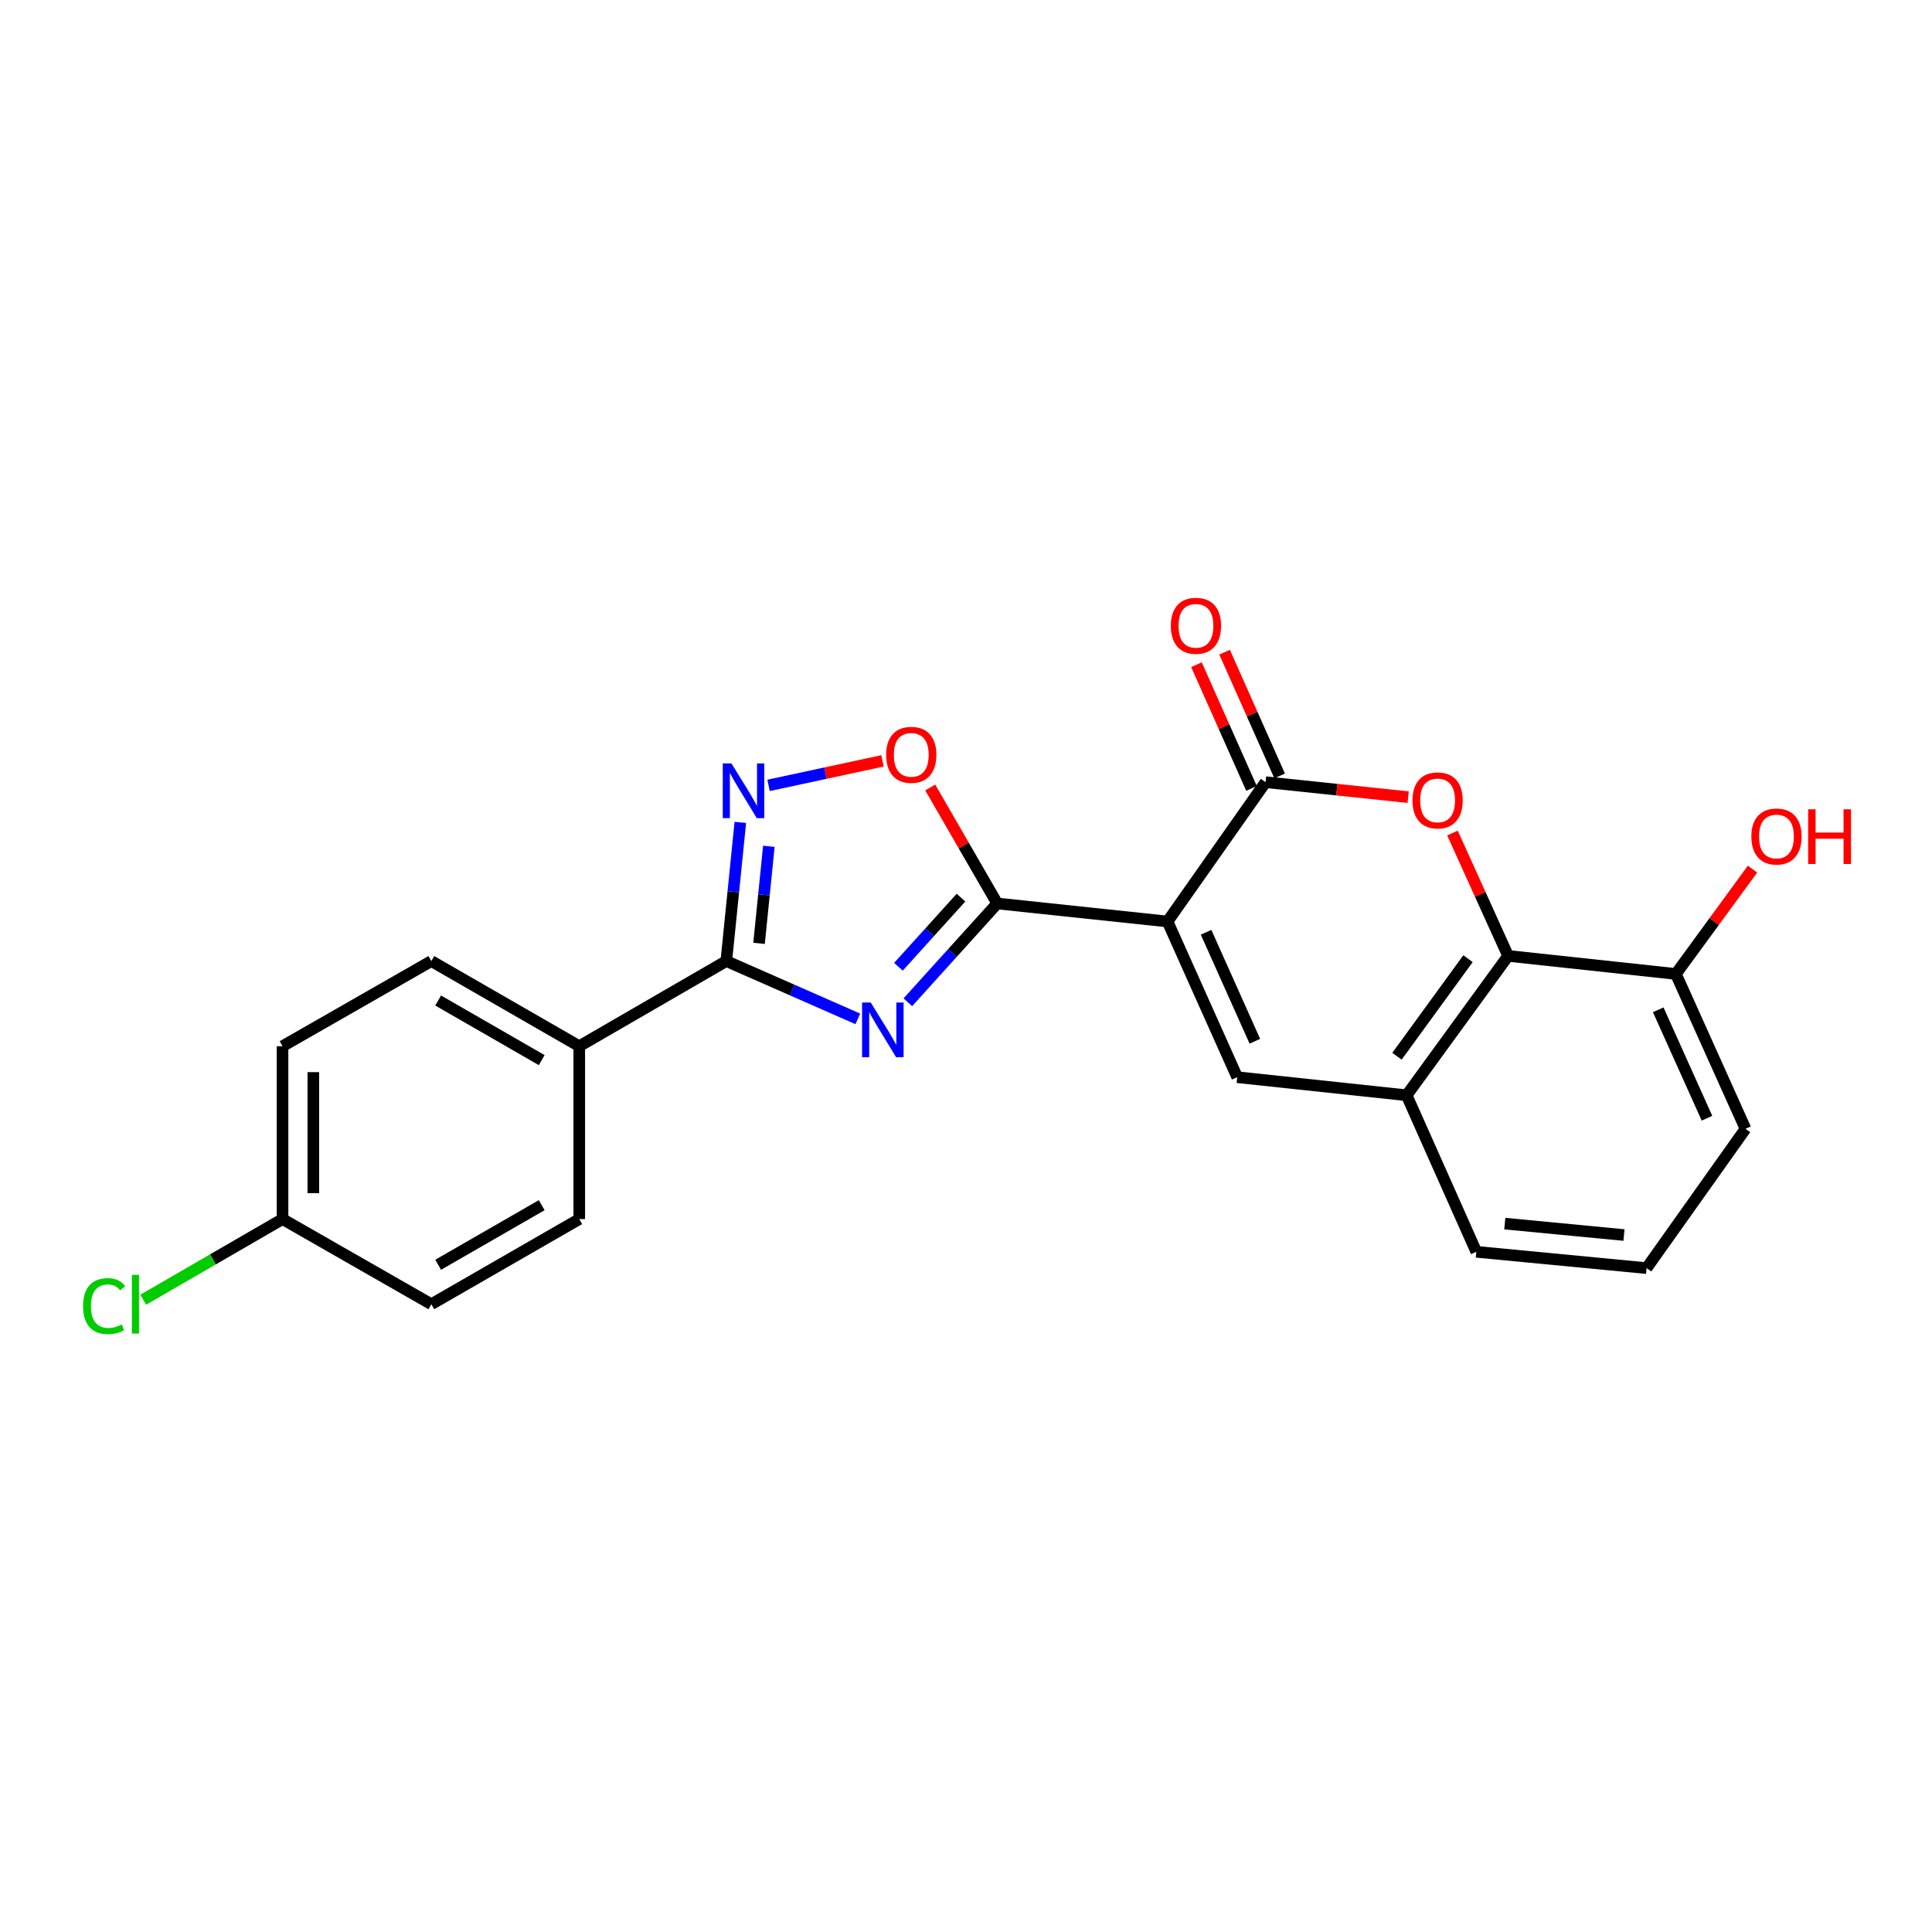<?xml version='1.0' encoding='iso-8859-1'?>
<svg version='1.1' baseProfile='full'
              xmlns='http://www.w3.org/2000/svg'
                      xmlns:rdkit='http://www.rdkit.org/xml'
                      xmlns:xlink='http://www.w3.org/1999/xlink'
                  xml:space='preserve'
width='1000px' height='1000px' viewBox='0 0 1000 1000'>
<!-- END OF HEADER -->
<rect style='opacity:1.0;fill:#FFFFFF;stroke:none' width='1000' height='1000' x='0' y='0'> </rect>
<path class='bond-1' d='M 604.309,476.967 L 516.165,467.635' style='fill:none;fill-rule:evenodd;stroke:#000000;stroke-width:6px;stroke-linecap:butt;stroke-linejoin:miter;stroke-opacity:1' />
<path class='bond-2' d='M 604.309,476.967 L 655.057,404.847' style='fill:none;fill-rule:evenodd;stroke:#000000;stroke-width:6px;stroke-linecap:butt;stroke-linejoin:miter;stroke-opacity:1' />
<path class='bond-5' d='M 604.309,476.967 L 640.378,557.551' style='fill:none;fill-rule:evenodd;stroke:#000000;stroke-width:6px;stroke-linecap:butt;stroke-linejoin:miter;stroke-opacity:1' />
<path class='bond-5' d='M 624.265,482.544 L 649.514,538.953' style='fill:none;fill-rule:evenodd;stroke:#000000;stroke-width:6px;stroke-linecap:butt;stroke-linejoin:miter;stroke-opacity:1' />
<path class='bond-0' d='M 469.899,518.757 L 493.032,493.196' style='fill:none;fill-rule:evenodd;stroke:#0000FF;stroke-width:6px;stroke-linecap:butt;stroke-linejoin:miter;stroke-opacity:1' />
<path class='bond-0' d='M 493.032,493.196 L 516.165,467.635' style='fill:none;fill-rule:evenodd;stroke:#000000;stroke-width:6px;stroke-linecap:butt;stroke-linejoin:miter;stroke-opacity:1' />
<path class='bond-0' d='M 465.023,500.395 L 481.216,482.503' style='fill:none;fill-rule:evenodd;stroke:#0000FF;stroke-width:6px;stroke-linecap:butt;stroke-linejoin:miter;stroke-opacity:1' />
<path class='bond-0' d='M 481.216,482.503 L 497.409,464.61' style='fill:none;fill-rule:evenodd;stroke:#000000;stroke-width:6px;stroke-linecap:butt;stroke-linejoin:miter;stroke-opacity:1' />
<path class='bond-4' d='M 444,527.368 L 409.968,512.406' style='fill:none;fill-rule:evenodd;stroke:#0000FF;stroke-width:6px;stroke-linecap:butt;stroke-linejoin:miter;stroke-opacity:1' />
<path class='bond-4' d='M 409.968,512.406 L 375.935,497.445' style='fill:none;fill-rule:evenodd;stroke:#000000;stroke-width:6px;stroke-linecap:butt;stroke-linejoin:miter;stroke-opacity:1' />
<path class='bond-7' d='M 516.165,467.635 L 498.822,437.619' style='fill:none;fill-rule:evenodd;stroke:#000000;stroke-width:6px;stroke-linecap:butt;stroke-linejoin:miter;stroke-opacity:1' />
<path class='bond-7' d='M 498.822,437.619 L 481.48,407.603' style='fill:none;fill-rule:evenodd;stroke:#FF0000;stroke-width:6px;stroke-linecap:butt;stroke-linejoin:miter;stroke-opacity:1' />
<path class='bond-3' d='M 655.057,404.847 L 691.958,408.725' style='fill:none;fill-rule:evenodd;stroke:#000000;stroke-width:6px;stroke-linecap:butt;stroke-linejoin:miter;stroke-opacity:1' />
<path class='bond-3' d='M 691.958,408.725 L 728.858,412.603' style='fill:none;fill-rule:evenodd;stroke:#FF0000;stroke-width:6px;stroke-linecap:butt;stroke-linejoin:miter;stroke-opacity:1' />
<path class='bond-11' d='M 662.337,401.608 L 648.092,369.588' style='fill:none;fill-rule:evenodd;stroke:#000000;stroke-width:6px;stroke-linecap:butt;stroke-linejoin:miter;stroke-opacity:1' />
<path class='bond-11' d='M 648.092,369.588 L 633.848,337.567' style='fill:none;fill-rule:evenodd;stroke:#FF0000;stroke-width:6px;stroke-linecap:butt;stroke-linejoin:miter;stroke-opacity:1' />
<path class='bond-11' d='M 647.777,408.085 L 633.532,376.065' style='fill:none;fill-rule:evenodd;stroke:#000000;stroke-width:6px;stroke-linecap:butt;stroke-linejoin:miter;stroke-opacity:1' />
<path class='bond-11' d='M 633.532,376.065 L 619.287,344.045' style='fill:none;fill-rule:evenodd;stroke:#FF0000;stroke-width:6px;stroke-linecap:butt;stroke-linejoin:miter;stroke-opacity:1' />
<path class='bond-23' d='M 751.785,431.176 L 766.192,462.974' style='fill:none;fill-rule:evenodd;stroke:#FF0000;stroke-width:6px;stroke-linecap:butt;stroke-linejoin:miter;stroke-opacity:1' />
<path class='bond-23' d='M 766.192,462.974 L 780.599,494.771' style='fill:none;fill-rule:evenodd;stroke:#000000;stroke-width:6px;stroke-linecap:butt;stroke-linejoin:miter;stroke-opacity:1' />
<path class='bond-10' d='M 375.935,497.445 L 299.822,541.517' style='fill:none;fill-rule:evenodd;stroke:#000000;stroke-width:6px;stroke-linecap:butt;stroke-linejoin:miter;stroke-opacity:1' />
<path class='bond-24' d='M 375.935,497.445 L 379.561,461.56' style='fill:none;fill-rule:evenodd;stroke:#000000;stroke-width:6px;stroke-linecap:butt;stroke-linejoin:miter;stroke-opacity:1' />
<path class='bond-24' d='M 379.561,461.56 L 383.187,425.675' style='fill:none;fill-rule:evenodd;stroke:#0000FF;stroke-width:6px;stroke-linecap:butt;stroke-linejoin:miter;stroke-opacity:1' />
<path class='bond-24' d='M 392.879,488.281 L 395.417,463.162' style='fill:none;fill-rule:evenodd;stroke:#000000;stroke-width:6px;stroke-linecap:butt;stroke-linejoin:miter;stroke-opacity:1' />
<path class='bond-24' d='M 395.417,463.162 L 397.955,438.042' style='fill:none;fill-rule:evenodd;stroke:#0000FF;stroke-width:6px;stroke-linecap:butt;stroke-linejoin:miter;stroke-opacity:1' />
<path class='bond-9' d='M 640.378,557.551 L 728.071,566.909' style='fill:none;fill-rule:evenodd;stroke:#000000;stroke-width:6px;stroke-linecap:butt;stroke-linejoin:miter;stroke-opacity:1' />
<path class='bond-6' d='M 397.802,406.512 L 427.29,400.167' style='fill:none;fill-rule:evenodd;stroke:#0000FF;stroke-width:6px;stroke-linecap:butt;stroke-linejoin:miter;stroke-opacity:1' />
<path class='bond-6' d='M 427.29,400.167 L 456.778,393.823' style='fill:none;fill-rule:evenodd;stroke:#FF0000;stroke-width:6px;stroke-linecap:butt;stroke-linejoin:miter;stroke-opacity:1' />
<path class='bond-8' d='M 780.599,494.771 L 728.071,566.909' style='fill:none;fill-rule:evenodd;stroke:#000000;stroke-width:6px;stroke-linecap:butt;stroke-linejoin:miter;stroke-opacity:1' />
<path class='bond-8' d='M 759.837,496.211 L 723.068,546.707' style='fill:none;fill-rule:evenodd;stroke:#000000;stroke-width:6px;stroke-linecap:butt;stroke-linejoin:miter;stroke-opacity:1' />
<path class='bond-12' d='M 780.599,494.771 L 867.424,504.12' style='fill:none;fill-rule:evenodd;stroke:#000000;stroke-width:6px;stroke-linecap:butt;stroke-linejoin:miter;stroke-opacity:1' />
<path class='bond-20' d='M 728.071,566.909 L 764.14,647.935' style='fill:none;fill-rule:evenodd;stroke:#000000;stroke-width:6px;stroke-linecap:butt;stroke-linejoin:miter;stroke-opacity:1' />
<path class='bond-13' d='M 299.822,541.517 L 223.258,497.445' style='fill:none;fill-rule:evenodd;stroke:#000000;stroke-width:6px;stroke-linecap:butt;stroke-linejoin:miter;stroke-opacity:1' />
<path class='bond-13' d='M 280.388,548.718 L 226.792,517.867' style='fill:none;fill-rule:evenodd;stroke:#000000;stroke-width:6px;stroke-linecap:butt;stroke-linejoin:miter;stroke-opacity:1' />
<path class='bond-14' d='M 299.822,541.517 L 299.822,630.999' style='fill:none;fill-rule:evenodd;stroke:#000000;stroke-width:6px;stroke-linecap:butt;stroke-linejoin:miter;stroke-opacity:1' />
<path class='bond-19' d='M 867.424,504.12 L 887.261,476.986' style='fill:none;fill-rule:evenodd;stroke:#000000;stroke-width:6px;stroke-linecap:butt;stroke-linejoin:miter;stroke-opacity:1' />
<path class='bond-19' d='M 887.261,476.986 L 907.097,449.852' style='fill:none;fill-rule:evenodd;stroke:#FF0000;stroke-width:6px;stroke-linecap:butt;stroke-linejoin:miter;stroke-opacity:1' />
<path class='bond-25' d='M 867.424,504.12 L 903.467,584.27' style='fill:none;fill-rule:evenodd;stroke:#000000;stroke-width:6px;stroke-linecap:butt;stroke-linejoin:miter;stroke-opacity:1' />
<path class='bond-25' d='M 858.296,522.679 L 883.526,578.784' style='fill:none;fill-rule:evenodd;stroke:#000000;stroke-width:6px;stroke-linecap:butt;stroke-linejoin:miter;stroke-opacity:1' />
<path class='bond-17' d='M 223.258,497.445 L 146.242,541.517' style='fill:none;fill-rule:evenodd;stroke:#000000;stroke-width:6px;stroke-linecap:butt;stroke-linejoin:miter;stroke-opacity:1' />
<path class='bond-16' d='M 299.822,630.999 L 223.258,675.062' style='fill:none;fill-rule:evenodd;stroke:#000000;stroke-width:6px;stroke-linecap:butt;stroke-linejoin:miter;stroke-opacity:1' />
<path class='bond-16' d='M 280.389,623.796 L 226.794,654.64' style='fill:none;fill-rule:evenodd;stroke:#000000;stroke-width:6px;stroke-linecap:butt;stroke-linejoin:miter;stroke-opacity:1' />
<path class='bond-15' d='M 146.242,630.999 L 223.258,675.062' style='fill:none;fill-rule:evenodd;stroke:#000000;stroke-width:6px;stroke-linecap:butt;stroke-linejoin:miter;stroke-opacity:1' />
<path class='bond-18' d='M 146.242,630.999 L 110.192,651.862' style='fill:none;fill-rule:evenodd;stroke:#000000;stroke-width:6px;stroke-linecap:butt;stroke-linejoin:miter;stroke-opacity:1' />
<path class='bond-18' d='M 110.192,651.862 L 74.142,672.725' style='fill:none;fill-rule:evenodd;stroke:#00CC00;stroke-width:6px;stroke-linecap:butt;stroke-linejoin:miter;stroke-opacity:1' />
<path class='bond-26' d='M 146.242,630.999 L 146.242,541.517' style='fill:none;fill-rule:evenodd;stroke:#000000;stroke-width:6px;stroke-linecap:butt;stroke-linejoin:miter;stroke-opacity:1' />
<path class='bond-26' d='M 162.178,617.576 L 162.178,554.939' style='fill:none;fill-rule:evenodd;stroke:#000000;stroke-width:6px;stroke-linecap:butt;stroke-linejoin:miter;stroke-opacity:1' />
<path class='bond-21' d='M 764.14,647.935 L 852.267,656.381' style='fill:none;fill-rule:evenodd;stroke:#000000;stroke-width:6px;stroke-linecap:butt;stroke-linejoin:miter;stroke-opacity:1' />
<path class='bond-21' d='M 778.88,633.339 L 840.569,639.251' style='fill:none;fill-rule:evenodd;stroke:#000000;stroke-width:6px;stroke-linecap:butt;stroke-linejoin:miter;stroke-opacity:1' />
<path class='bond-22' d='M 852.267,656.381 L 903.467,584.27' style='fill:none;fill-rule:evenodd;stroke:#000000;stroke-width:6px;stroke-linecap:butt;stroke-linejoin:miter;stroke-opacity:1' />
<path  class='atom-1' d='M 450.693 518.902
L 459.973 533.902
Q 460.893 535.382, 462.373 538.062
Q 463.853 540.742, 463.933 540.902
L 463.933 518.902
L 467.693 518.902
L 467.693 547.222
L 463.813 547.222
L 453.853 530.822
Q 452.693 528.902, 451.453 526.702
Q 450.253 524.502, 449.893 523.822
L 449.893 547.222
L 446.213 547.222
L 446.213 518.902
L 450.693 518.902
' fill='#0000FF'/>
<path  class='atom-4' d='M 731.096 414.285
Q 731.096 407.485, 734.456 403.685
Q 737.816 399.885, 744.096 399.885
Q 750.376 399.885, 753.736 403.685
Q 757.096 407.485, 757.096 414.285
Q 757.096 421.165, 753.696 425.085
Q 750.296 428.965, 744.096 428.965
Q 737.856 428.965, 734.456 425.085
Q 731.096 421.205, 731.096 414.285
M 744.096 425.765
Q 748.416 425.765, 750.736 422.885
Q 753.096 419.965, 753.096 414.285
Q 753.096 408.725, 750.736 405.925
Q 748.416 403.085, 744.096 403.085
Q 739.776 403.085, 737.416 405.885
Q 735.096 408.685, 735.096 414.285
Q 735.096 420.005, 737.416 422.885
Q 739.776 425.765, 744.096 425.765
' fill='#FF0000'/>
<path  class='atom-7' d='M 378.582 395.14
L 387.862 410.14
Q 388.782 411.62, 390.262 414.3
Q 391.742 416.98, 391.822 417.14
L 391.822 395.14
L 395.582 395.14
L 395.582 423.46
L 391.702 423.46
L 381.742 407.06
Q 380.582 405.14, 379.342 402.94
Q 378.142 400.74, 377.782 400.06
L 377.782 423.46
L 374.102 423.46
L 374.102 395.14
L 378.582 395.14
' fill='#0000FF'/>
<path  class='atom-8' d='M 458.667 390.699
Q 458.667 383.899, 462.027 380.099
Q 465.387 376.299, 471.667 376.299
Q 477.947 376.299, 481.307 380.099
Q 484.667 383.899, 484.667 390.699
Q 484.667 397.579, 481.267 401.499
Q 477.867 405.379, 471.667 405.379
Q 465.427 405.379, 462.027 401.499
Q 458.667 397.619, 458.667 390.699
M 471.667 402.179
Q 475.987 402.179, 478.307 399.299
Q 480.667 396.379, 480.667 390.699
Q 480.667 385.139, 478.307 382.339
Q 475.987 379.499, 471.667 379.499
Q 467.347 379.499, 464.987 382.299
Q 462.667 385.099, 462.667 390.699
Q 462.667 396.419, 464.987 399.299
Q 467.347 402.179, 471.667 402.179
' fill='#FF0000'/>
<path  class='atom-12' d='M 606.015 323.909
Q 606.015 317.109, 609.375 313.309
Q 612.735 309.509, 619.015 309.509
Q 625.295 309.509, 628.655 313.309
Q 632.015 317.109, 632.015 323.909
Q 632.015 330.789, 628.615 334.709
Q 625.215 338.589, 619.015 338.589
Q 612.775 338.589, 609.375 334.709
Q 606.015 330.829, 606.015 323.909
M 619.015 335.389
Q 623.335 335.389, 625.655 332.509
Q 628.015 329.589, 628.015 323.909
Q 628.015 318.349, 625.655 315.549
Q 623.335 312.709, 619.015 312.709
Q 614.695 312.709, 612.335 315.509
Q 610.015 318.309, 610.015 323.909
Q 610.015 329.629, 612.335 332.509
Q 614.695 335.389, 619.015 335.389
' fill='#FF0000'/>
<path  class='atom-19' d='M 42.983 676.042
Q 42.983 669.002, 46.263 665.322
Q 49.583 661.602, 55.863 661.602
Q 61.703 661.602, 64.823 665.722
L 62.183 667.882
Q 59.903 664.882, 55.863 664.882
Q 51.583 664.882, 49.303 667.762
Q 47.063 670.602, 47.063 676.042
Q 47.063 681.642, 49.383 684.522
Q 51.743 687.402, 56.303 687.402
Q 59.423 687.402, 63.063 685.522
L 64.183 688.522
Q 62.703 689.482, 60.463 690.042
Q 58.223 690.602, 55.743 690.602
Q 49.583 690.602, 46.263 686.842
Q 42.983 683.082, 42.983 676.042
' fill='#00CC00'/>
<path  class='atom-19' d='M 68.263 659.882
L 71.943 659.882
L 71.943 690.242
L 68.263 690.242
L 68.263 659.882
' fill='#00CC00'/>
<path  class='atom-20' d='M 906.5 432.966
Q 906.5 426.166, 909.86 422.366
Q 913.22 418.566, 919.5 418.566
Q 925.78 418.566, 929.14 422.366
Q 932.5 426.166, 932.5 432.966
Q 932.5 439.846, 929.1 443.766
Q 925.7 447.646, 919.5 447.646
Q 913.26 447.646, 909.86 443.766
Q 906.5 439.886, 906.5 432.966
M 919.5 444.446
Q 923.82 444.446, 926.14 441.566
Q 928.5 438.646, 928.5 432.966
Q 928.5 427.406, 926.14 424.606
Q 923.82 421.766, 919.5 421.766
Q 915.18 421.766, 912.82 424.566
Q 910.5 427.366, 910.5 432.966
Q 910.5 438.686, 912.82 441.566
Q 915.18 444.446, 919.5 444.446
' fill='#FF0000'/>
<path  class='atom-20' d='M 935.9 418.886
L 939.74 418.886
L 939.74 430.926
L 954.22 430.926
L 954.22 418.886
L 958.06 418.886
L 958.06 447.206
L 954.22 447.206
L 954.22 434.126
L 939.74 434.126
L 939.74 447.206
L 935.9 447.206
L 935.9 418.886
' fill='#FF0000'/>
</svg>
